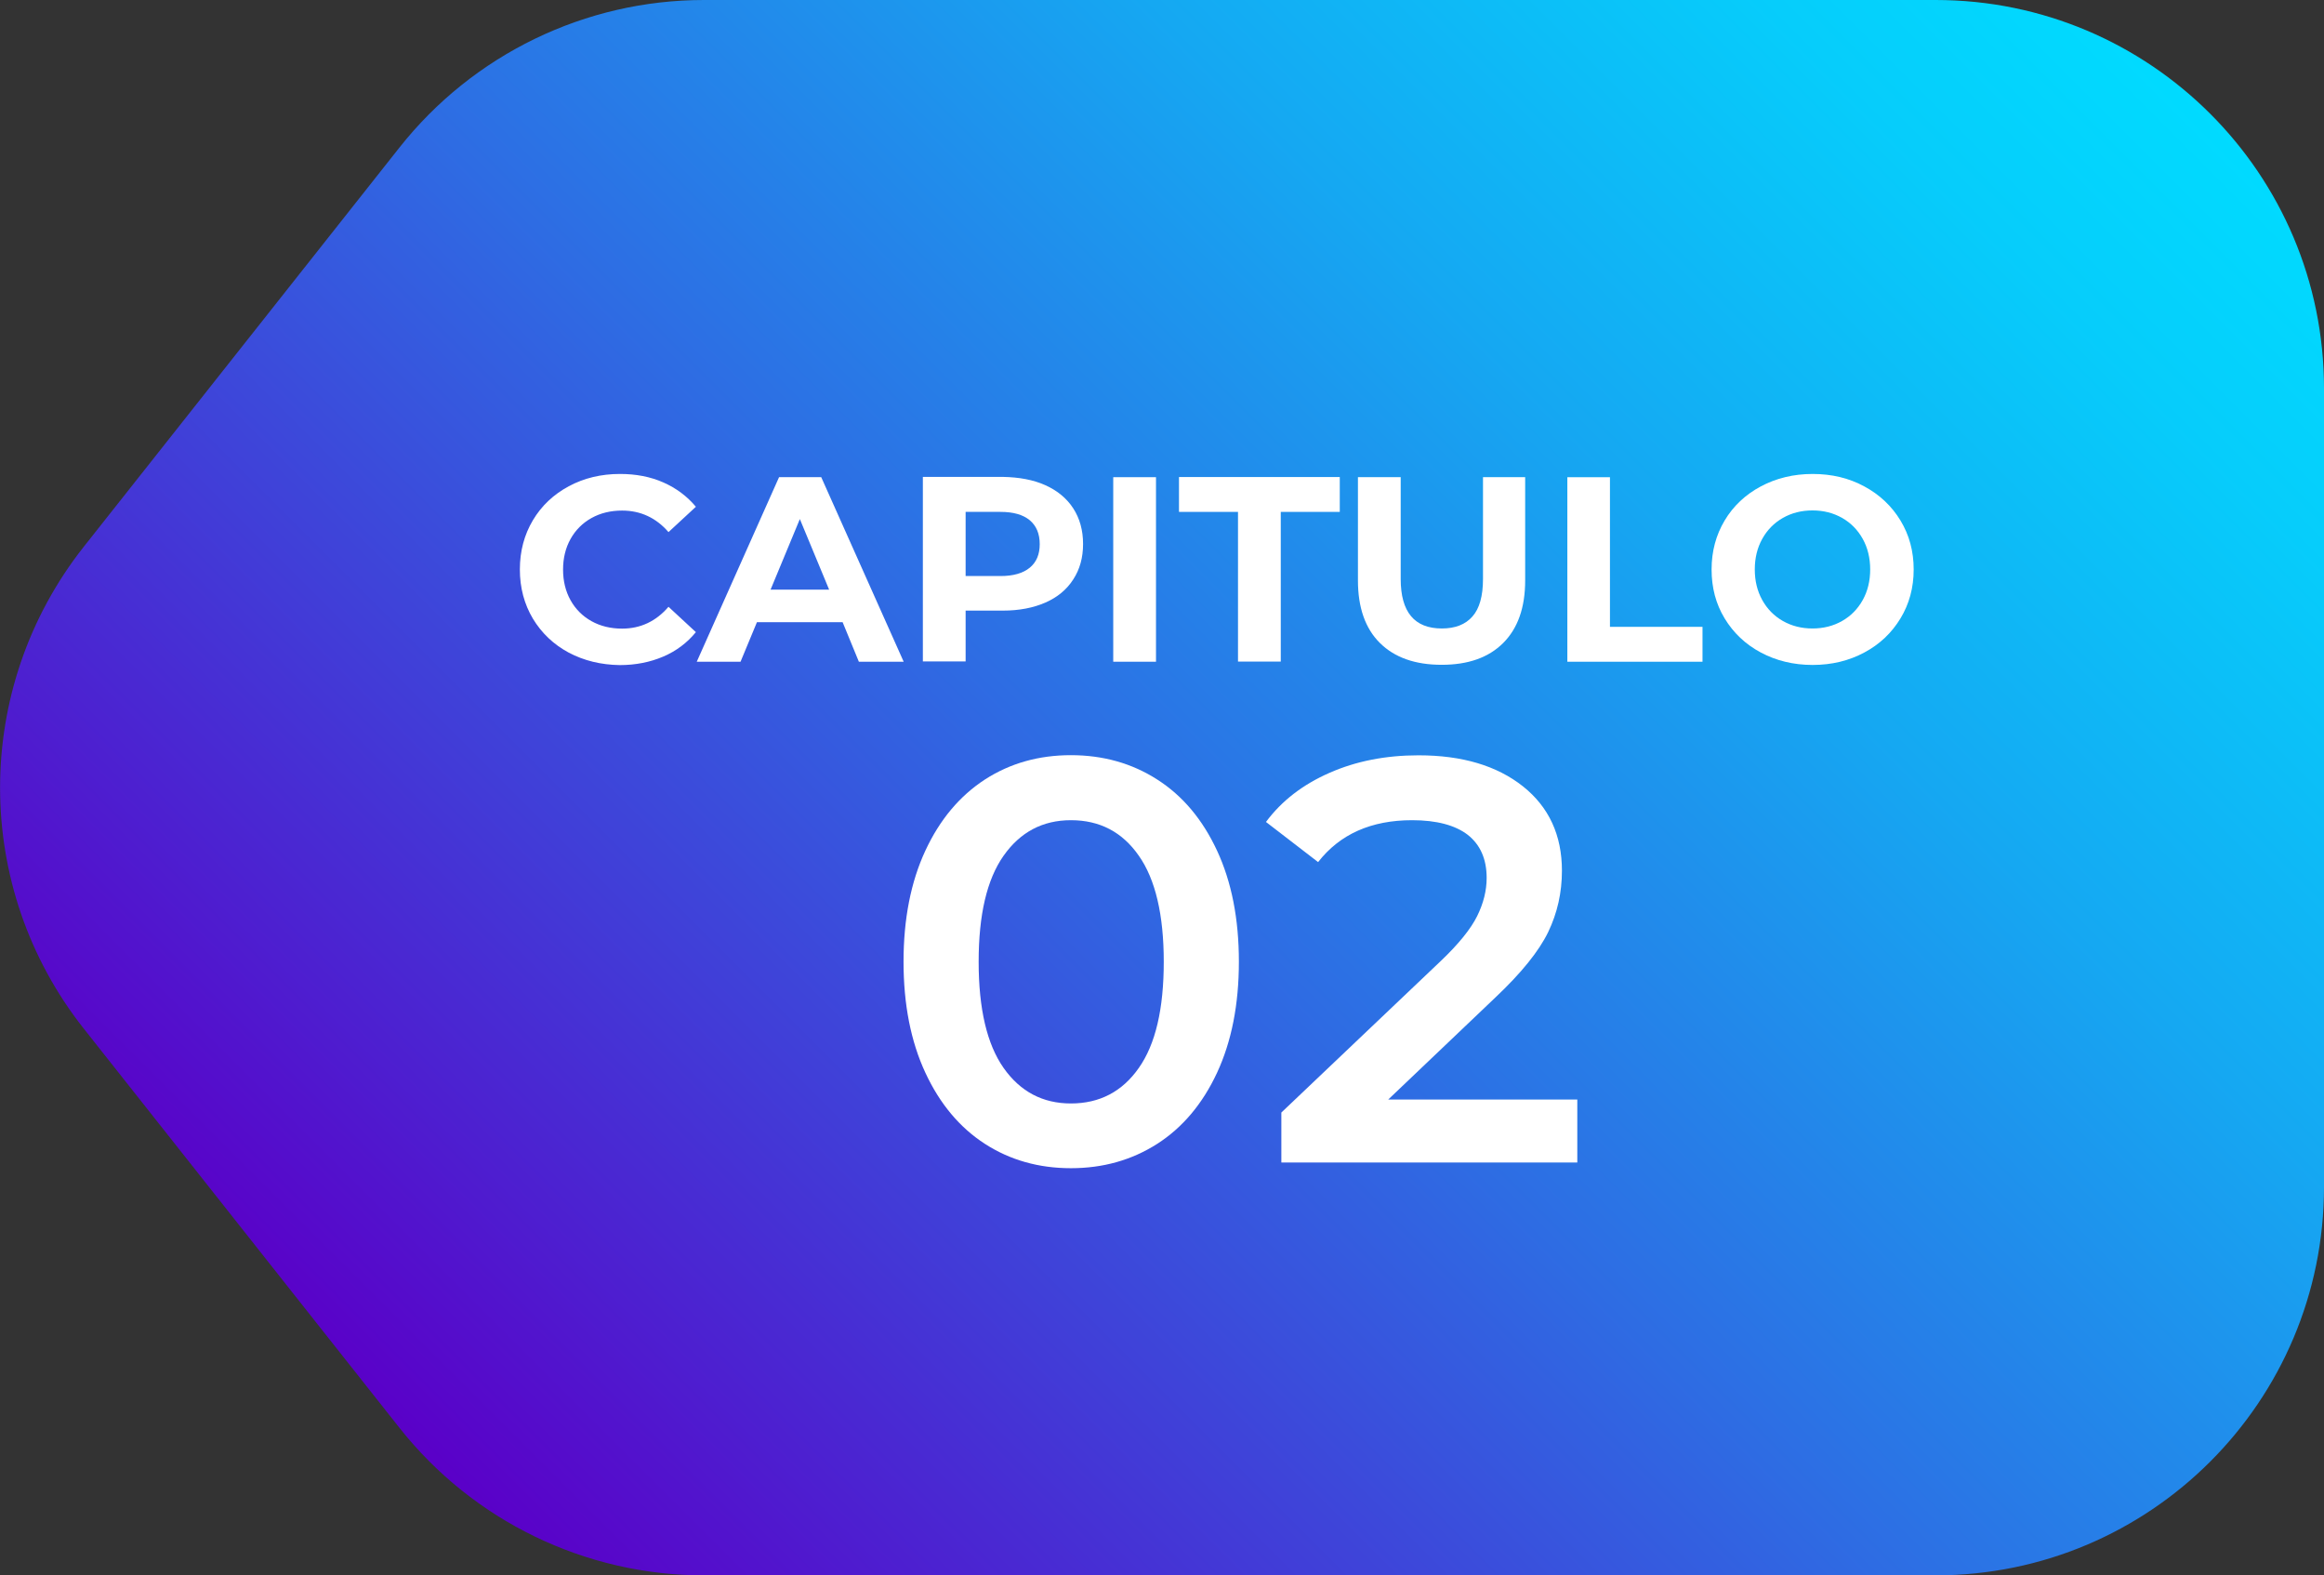<?xml version="1.0" encoding="utf-8"?>
<!-- Generator: Adobe Illustrator 23.0.0, SVG Export Plug-In . SVG Version: 6.00 Build 0)  -->
<svg version="1.1" id="Capa_1" xmlns="http://www.w3.org/2000/svg" xmlns:xlink="http://www.w3.org/1999/xlink" x="0px" y="0px"
	 viewBox="0 0 158.7 107.56" style="enable-background:new 0 0 158.7 107.56;" xml:space="preserve">
<rect x="0" y="0" width="158.7" height="107.56" fill="#333333" stroke="none"/>
<style type="text/css">
	.st0{fill:url(#SVGID_1_);}
	.st1{fill:#FFFFFF;}
	.st2{opacity:0.5;}
	.st3{fill:url(#SVGID_2_);}
	.st4{fill:url(#SVGID_3_);}
	.st5{fill:url(#SVGID_4_);}
	.st6{fill:url(#SVGID_5_);}
	.st7{fill:url(#SVGID_6_);}
	.st8{fill:url(#SVGID_7_);}
</style>
<linearGradient id="SVGID_1_" gradientUnits="userSpaceOnUse" x1="710.412" y1="2972.636" x2="817.231" y2="3079.455" gradientTransform="matrix(0 1 -1 0 3116.177 -710.043)">
	<stop  offset="0" style="stop-color:#00DBFF"/>
	<stop  offset="0.104" style="stop-color:#06CDFB"/>
	<stop  offset="0.302" style="stop-color:#15A8F2"/>
	<stop  offset="0.571" style="stop-color:#2E6CE3"/>
	<stop  offset="0.899" style="stop-color:#4F1BCF"/>
	<stop  offset="1" style="stop-color:#5A00C8"/>
</linearGradient>
<path class="st0" d="M27.28,97.49L5.72,70.23c-7.62-9.64-7.62-23.25,0-32.9l21.56-27.26C32.31,3.71,39.97,0,48.07,0h84.11
	c14.64,0,26.52,11.87,26.52,26.52v54.52c0,14.64-11.87,26.52-26.52,26.52H48.07C39.97,107.56,32.31,103.85,27.28,97.49z"/>
<g>
	<path class="st1" d="M38.84,44.56c-1.04-0.56-1.85-1.33-2.45-2.32c-0.59-0.99-0.89-2.11-0.89-3.36s0.3-2.37,0.89-3.36
		c0.59-0.99,1.41-1.76,2.45-2.32c1.04-0.56,2.21-0.84,3.5-0.84c1.09,0,2.08,0.19,2.96,0.58s1.62,0.94,2.22,1.66l-1.87,1.73
		c-0.85-0.98-1.91-1.47-3.17-1.47c-0.78,0-1.48,0.17-2.09,0.51c-0.61,0.34-1.09,0.82-1.43,1.43s-0.51,1.31-0.51,2.09
		c0,0.78,0.17,1.48,0.51,2.09c0.34,0.61,0.82,1.09,1.43,1.43c0.61,0.34,1.31,0.51,2.09,0.51c1.26,0,2.32-0.5,3.17-1.49l1.87,1.73
		c-0.6,0.73-1.34,1.29-2.23,1.67c-0.89,0.38-1.88,0.58-2.97,0.58C41.04,45.39,39.88,45.11,38.84,44.56z"/>
	<path class="st1" d="M57.54,42.48h-5.85l-1.12,2.7h-2.99l5.62-12.6h2.88l5.63,12.6h-3.06L57.54,42.48z M56.62,40.26l-2-4.82
		l-2,4.82H56.62z"/>
	<path class="st1" d="M71.39,33.13c0.82,0.37,1.46,0.9,1.9,1.58c0.44,0.68,0.67,1.49,0.67,2.43c0,0.93-0.22,1.73-0.67,2.42
		c-0.44,0.69-1.08,1.22-1.9,1.58s-1.79,0.55-2.91,0.55h-2.54v3.47h-2.92v-12.6h5.45C69.6,32.58,70.57,32.76,71.39,33.13z
		 M70.32,38.76c0.46-0.38,0.68-0.91,0.68-1.61c0-0.71-0.23-1.25-0.68-1.63c-0.46-0.38-1.12-0.57-2-0.57h-2.38v4.38h2.38
		C69.19,39.33,69.86,39.14,70.32,38.76z"/>
	<path class="st1" d="M76.02,32.58h2.92v12.6h-2.92V32.58z"/>
	<path class="st1" d="M84.54,34.95h-4.03v-2.38h10.98v2.38h-4.03v10.22h-2.92V34.95z"/>
	<path class="st1" d="M94.23,43.9c-1-0.99-1.5-2.42-1.5-4.27v-7.05h2.92v6.95c0,2.26,0.94,3.38,2.81,3.38
		c0.91,0,1.61-0.27,2.09-0.82c0.48-0.54,0.72-1.4,0.72-2.56v-6.95h2.88v7.05c0,1.85-0.5,3.27-1.5,4.27c-1,1-2.4,1.49-4.2,1.49
		C96.63,45.39,95.23,44.89,94.23,43.9z"/>
	<path class="st1" d="M107.02,32.58h2.92V42.8h6.32v2.38h-9.23V32.58z"/>
	<path class="st1" d="M120.24,44.55c-1.05-0.56-1.87-1.34-2.47-2.33s-0.89-2.1-0.89-3.34s0.3-2.35,0.89-3.34
		c0.59-0.99,1.42-1.77,2.47-2.33s2.23-0.85,3.54-0.85s2.48,0.28,3.53,0.85c1.04,0.56,1.87,1.34,2.47,2.33c0.6,0.99,0.9,2.1,0.9,3.34
		s-0.3,2.35-0.9,3.34c-0.6,0.99-1.42,1.77-2.47,2.33c-1.04,0.56-2.22,0.85-3.53,0.85S121.29,45.11,120.24,44.55z M125.79,42.4
		c0.6-0.34,1.07-0.82,1.41-1.43c0.34-0.61,0.51-1.31,0.51-2.09c0-0.78-0.17-1.48-0.51-2.09c-0.34-0.61-0.81-1.09-1.41-1.43
		c-0.6-0.34-1.27-0.51-2.02-0.51s-1.42,0.17-2.02,0.51c-0.6,0.34-1.07,0.82-1.41,1.43s-0.51,1.31-0.51,2.09
		c0,0.78,0.17,1.48,0.51,2.09c0.34,0.61,0.81,1.09,1.41,1.43c0.6,0.34,1.27,0.51,2.02,0.51S125.19,42.74,125.79,42.4z"/>
</g>
<g>
	<path class="st1" d="M67.26,78.1c-1.72-1.11-3.08-2.73-4.07-4.86s-1.49-4.65-1.49-7.58c0-2.92,0.5-5.45,1.49-7.58
		c0.99-2.13,2.35-3.74,4.07-4.86c1.72-1.11,3.68-1.66,5.87-1.66c2.19,0,4.16,0.55,5.89,1.66c1.74,1.11,3.1,2.73,4.09,4.86
		c0.99,2.13,1.49,4.65,1.49,7.58c0,2.92-0.5,5.45-1.49,7.58c-0.99,2.13-2.36,3.75-4.09,4.86c-1.74,1.11-3.7,1.66-5.89,1.66
		C70.94,79.76,68.98,79.21,67.26,78.1z M77.77,72.91c1.14-1.62,1.7-4.03,1.7-7.24c0-3.21-0.57-5.63-1.7-7.24
		C76.64,56.8,75.09,56,73.13,56c-1.93,0-3.46,0.81-4.6,2.43c-1.14,1.62-1.7,4.03-1.7,7.24c0,3.21,0.57,5.63,1.7,7.24
		c1.14,1.62,2.67,2.43,4.6,2.43C75.09,75.34,76.64,74.53,77.77,72.91z"/>
	<path class="st1" d="M107.71,75.06v4.31H87.5v-3.41l10.88-10.34c1.23-1.17,2.06-2.2,2.49-3.07s0.65-1.74,0.65-2.61
		c0-1.28-0.43-2.26-1.29-2.94C99.37,56.34,98.1,56,96.43,56c-2.79,0-4.93,0.95-6.42,2.86l-3.56-2.74c1.07-1.44,2.51-2.55,4.33-3.35
		c1.81-0.8,3.84-1.2,6.09-1.2c2.98,0,5.35,0.71,7.13,2.12c1.77,1.41,2.66,3.33,2.66,5.76c0,1.49-0.31,2.88-0.94,4.19
		c-0.63,1.3-1.83,2.79-3.6,4.46l-7.32,6.97H107.71z"/>
</g>
</svg>
